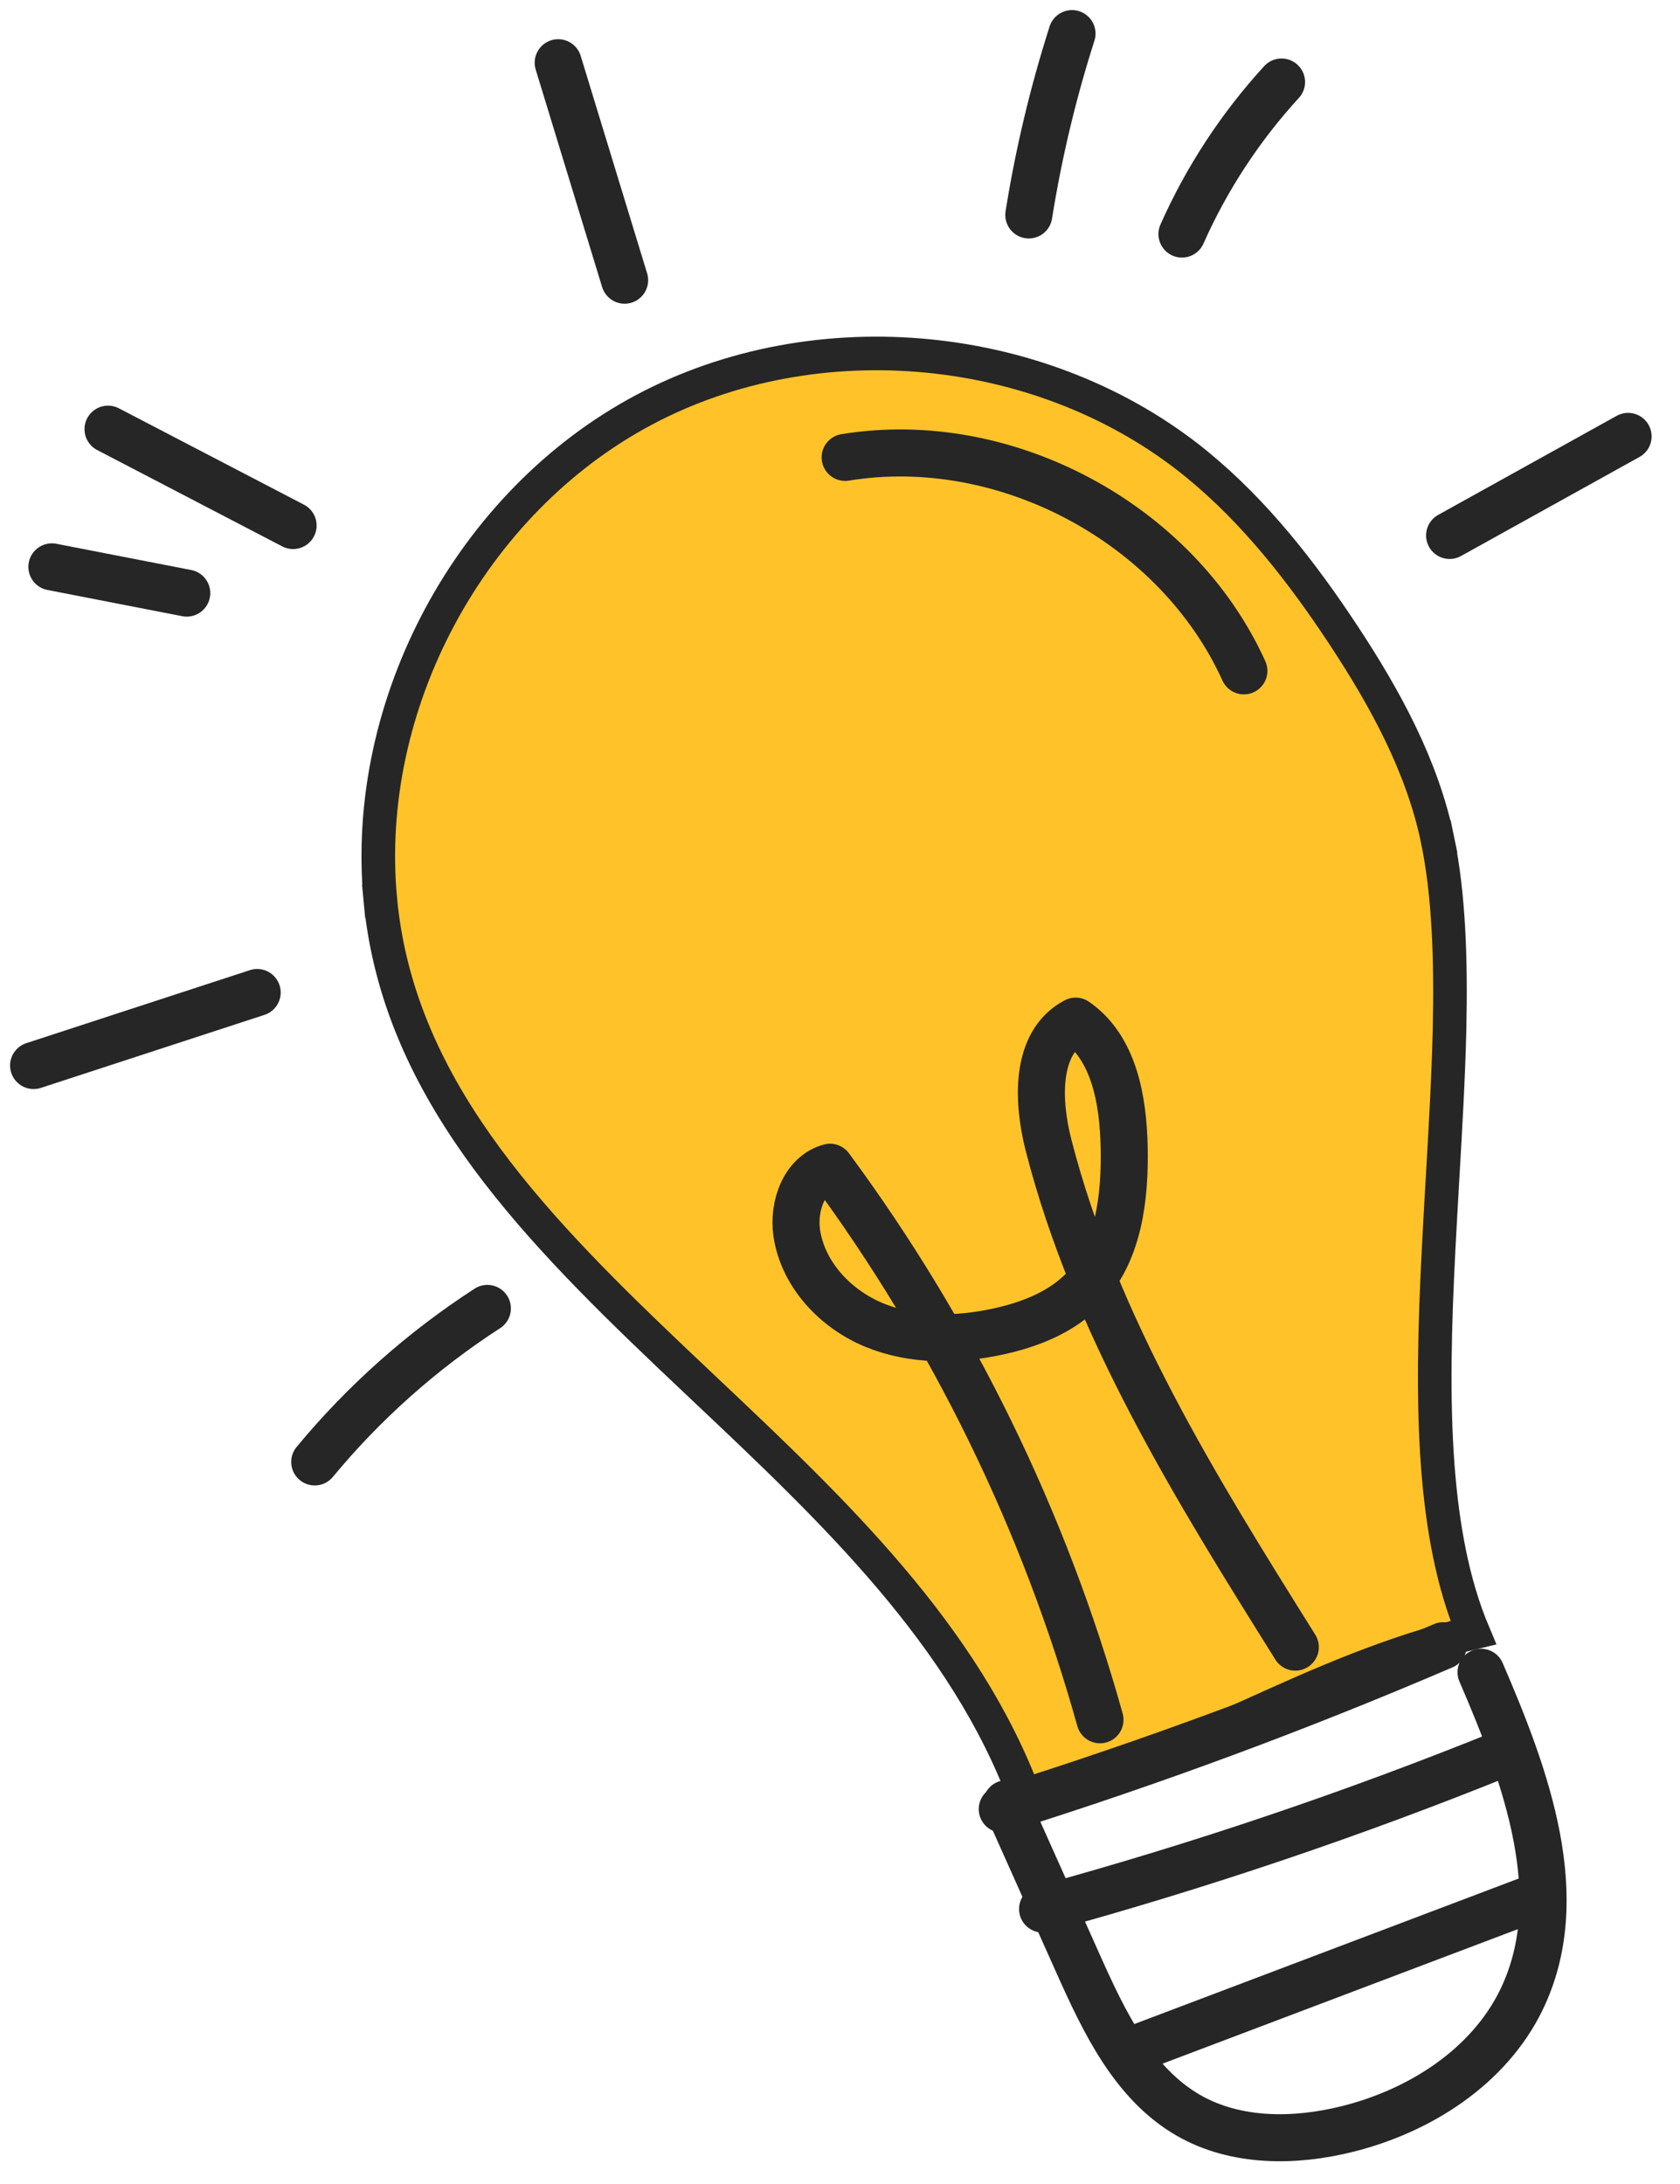 <svg xmlns:xlink="http://www.w3.org/1999/xlink" xmlns="http://www.w3.org/2000/svg" width="50" height="65" viewBox="0 0 50 65" fill="none">
<path d="M39.976 18.889L39.976 18.889C41.241 20.805 42.335 22.819 42.785 24.996L43.274 24.895L42.785 24.996C43.12 26.621 43.188 28.547 43.141 30.638C43.107 32.075 43.02 33.57 42.932 35.086C42.892 35.779 42.852 36.476 42.816 37.175C42.702 39.391 42.637 41.606 42.792 43.648C42.929 45.444 43.236 47.135 43.848 48.59C41.394 49.171 39.27 50.13 37.191 51.069L37.174 51.077C35.034 52.043 32.941 52.986 30.525 53.539C28.734 48.669 24.783 44.938 20.986 41.353C20.618 41.006 20.252 40.66 19.889 40.314C15.621 36.25 11.835 32.249 11.319 26.772L10.821 26.819L11.319 26.772C10.771 20.957 14.005 14.946 19.16 12.201L19.16 12.201C24.315 9.455 31.109 10.125 35.627 13.825C37.339 15.227 38.731 17.003 39.976 18.889Z" fill="#FFC329" stroke="#262626"/>
<path d="M29.956 53.681C30.666 55.267 31.376 56.855 32.086 58.444C32.861 60.175 33.734 62.02 35.38 62.962C36.788 63.767 38.536 63.755 40.109 63.361C42.257 62.824 44.304 61.517 45.275 59.528C46.759 56.483 45.42 52.88 44.079 49.77" stroke="#262626" stroke-width="1.4" stroke-miterlimit="10" stroke-linecap="round" stroke-linejoin="round"/>
<path d="M33.823 60.964C37.798 59.459 41.774 57.954 45.749 56.449" stroke="#262626" stroke-width="1.4" stroke-miterlimit="10" stroke-linecap="round" stroke-linejoin="round"/>
<path d="M31.029 56.816C35.705 55.535 40.306 53.98 44.8 52.16" stroke="#262626" stroke-width="1.4" stroke-miterlimit="10" stroke-linecap="round" stroke-linejoin="round"/>
<path d="M29.829 53.843C34.282 52.446 38.665 50.822 42.954 48.98" stroke="#262626" stroke-width="1.4" stroke-miterlimit="10" stroke-linecap="round" stroke-linejoin="round"/>
<path d="M32.738 51.184C31.088 45.275 28.35 39.672 24.703 34.739C23.927 34.948 23.595 35.91 23.714 36.705C23.9 37.939 24.87 38.965 26.024 39.438C27.178 39.912 28.486 39.894 29.705 39.629C30.64 39.426 31.574 39.063 32.243 38.378C33.299 37.296 33.489 35.645 33.457 34.133C33.427 32.743 33.159 31.179 32.013 30.391C30.802 31.023 30.868 32.765 31.208 34.088C32.595 39.483 35.594 44.3 38.551 49.022" stroke="#262626" stroke-width="1.4" stroke-miterlimit="10" stroke-linecap="round" stroke-linejoin="round"/>
<path d="M25.153 13.613C29.913 12.834 35.029 15.573 37.02 19.966" stroke="#262626" stroke-width="1.4" stroke-miterlimit="10" stroke-linecap="round" stroke-linejoin="round"/>
<path d="M18.59 8.339C17.931 6.182 17.272 4.024 16.613 1.867" stroke="#262626" stroke-width="1.4" stroke-miterlimit="10" stroke-linecap="round" stroke-linejoin="round"/>
<path d="M30.619 6.397C30.911 4.569 31.341 2.763 31.905 1" stroke="#262626" stroke-width="1.4" stroke-miterlimit="10" stroke-linecap="round" stroke-linejoin="round"/>
<path d="M35.177 6.966C35.912 5.311 36.918 3.776 38.141 2.441" stroke="#262626" stroke-width="1.4" stroke-miterlimit="10" stroke-linecap="round" stroke-linejoin="round"/>
<path d="M43.143 15.936C44.914 14.953 46.685 13.97 48.455 12.988" stroke="#262626" stroke-width="1.4" stroke-miterlimit="10" stroke-linecap="round" stroke-linejoin="round"/>
<path d="M3.215 12.773C5.051 13.729 6.887 14.685 8.723 15.641" stroke="#262626" stroke-width="1.4" stroke-miterlimit="10" stroke-linecap="round" stroke-linejoin="round"/>
<path d="M1.544 16.871C2.882 17.131 4.22 17.392 5.558 17.652" stroke="#262626" stroke-width="1.4" stroke-miterlimit="10" stroke-linecap="round" stroke-linejoin="round"/>
<path d="M1 31.712C3.218 30.988 5.436 30.263 7.654 29.539" stroke="#262626" stroke-width="1.4" stroke-miterlimit="10" stroke-linecap="round" stroke-linejoin="round"/>
<path d="M9.367 43.51C10.833 41.737 12.573 40.191 14.505 38.941" stroke="#262626" stroke-width="1.4" stroke-miterlimit="10" stroke-linecap="round" stroke-linejoin="round"/>
</svg>